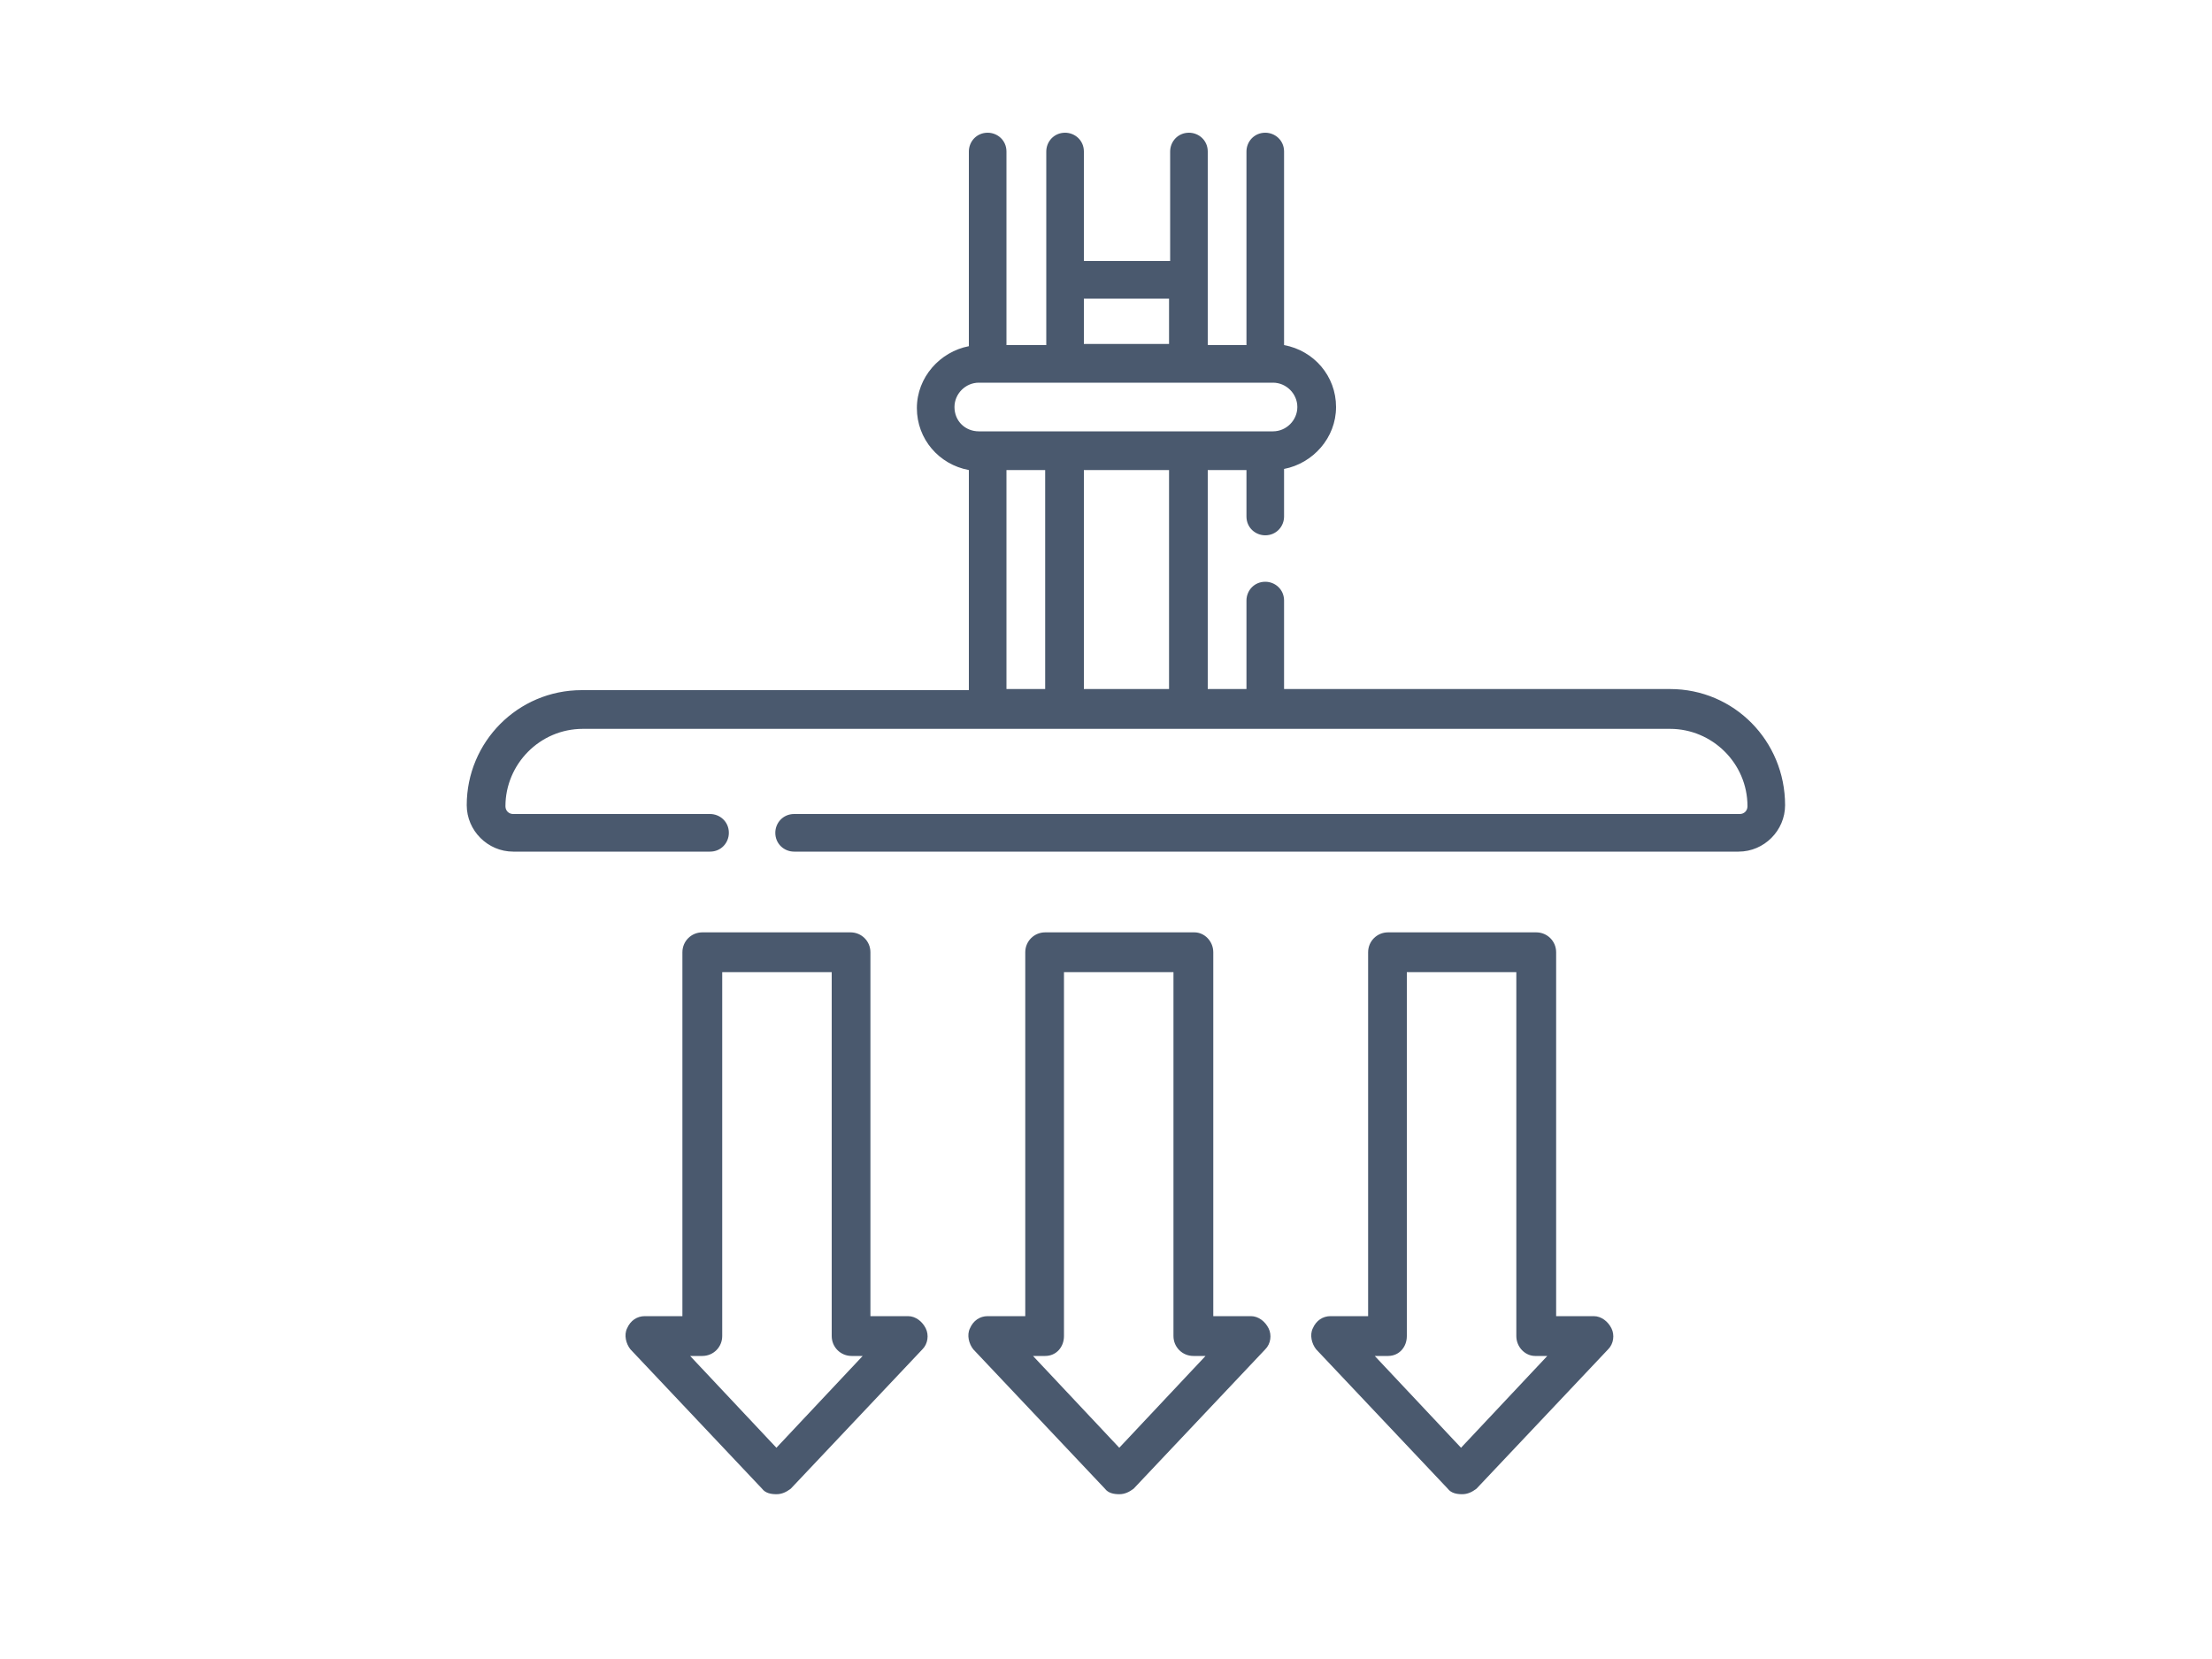 <svg xmlns="http://www.w3.org/2000/svg" xmlns:xlink="http://www.w3.org/1999/xlink" id="Layer_1" x="0px" y="0px" viewBox="0 0 200 150" style="enable-background:new 0 0 200 150;" xml:space="preserve"> <style type="text/css"> .st0{fill:#4A596E;} </style> <g> <path class="st0" d="M105.7,62.3H98V42.5h7.7V62.3z M94.5,62.3H91V42.5h3.5V62.3z M86.3,36.8c0-1.2,1-2.2,2.2-2.2h26.6 c1.2,0,2.2,1,2.2,2.2c0,1.2-1,2.2-2.2,2.2H88.5C87.3,39,86.3,38.1,86.3,36.8 M98,27h7.7v4.1H98V27z M151,62.3h-34.9v-8 c0-1-0.8-1.7-1.7-1.7c-1,0-1.7,0.8-1.7,1.7v8h-3.5V42.5h3.5v4.2c0,1,0.8,1.7,1.7,1.7c1,0,1.7-0.8,1.7-1.7v-4.3 c2.6-0.5,4.7-2.8,4.7-5.6c0-2.8-2-5.1-4.7-5.6V13.7c0-1-0.8-1.7-1.7-1.7c-1,0-1.7,0.8-1.7,1.7v17.5h-3.5V13.7c0-1-0.8-1.7-1.7-1.7 c-1,0-1.7,0.8-1.7,1.7v9.9H98v-9.9c0-1-0.8-1.7-1.7-1.7c-1,0-1.7,0.8-1.7,1.7v17.5H91V13.7c0-1-0.8-1.7-1.7-1.7 c-1,0-1.7,0.8-1.7,1.7v17.6c-2.6,0.5-4.7,2.8-4.7,5.6c0,2.8,2,5.1,4.7,5.6v19.9H52.6c-5.8,0-10.4,4.7-10.4,10.4 c0,2.3,1.9,4.2,4.2,4.2h17.8c1,0,1.7-0.8,1.7-1.7c0-1-0.8-1.7-1.7-1.7H46.4c-0.4,0-0.7-0.3-0.7-0.7c0-3.8,3.1-7,7-7H151 c3.8,0,7,3.1,7,7c0,0.4-0.3,0.7-0.7,0.7H71.8c-1,0-1.7,0.8-1.7,1.7c0,1,0.8,1.7,1.7,1.7h85.4c2.3,0,4.2-1.9,4.2-4.2 C161.4,67,156.8,62.3,151,62.3"></path> <path class="st0" d="M94.5,122.6c1,0,1.7-0.8,1.7-1.8V87.9h9.9v32.9c0,1,0.8,1.8,1.8,1.8h1.1l-7.8,8.3l-7.8-8.3H94.5z M99.9,134.6 c0.3,0.4,0.8,0.5,1.3,0.5c0.5,0,0.9-0.2,1.3-0.5l11.9-12.6c0.5-0.5,0.6-1.3,0.3-1.9c-0.3-0.6-0.9-1.1-1.6-1.1h-3.4V86.1 c0-1-0.8-1.8-1.7-1.8H94.5c-1,0-1.8,0.8-1.8,1.8v32.9h-3.4c-0.7,0-1.3,0.4-1.6,1.1c-0.3,0.6-0.1,1.4,0.3,1.9L99.9,134.6z"></path> <path class="st0" d="M63.5,122.6c1,0,1.8-0.8,1.8-1.8V87.9h9.9v32.9c0,1,0.8,1.8,1.8,1.8H78l-7.8,8.3l-7.8-8.3H63.5z M68.9,134.6 c0.3,0.4,0.8,0.5,1.3,0.5c0.5,0,0.9-0.2,1.3-0.5L83.4,122c0.5-0.5,0.6-1.3,0.3-1.9c-0.3-0.6-0.9-1.1-1.6-1.1h-3.4V86.1 c0-1-0.8-1.8-1.8-1.8H63.5c-1,0-1.8,0.8-1.8,1.8v32.9h-3.4c-0.7,0-1.3,0.4-1.6,1.1c-0.3,0.6-0.1,1.4,0.3,1.9L68.9,134.6z"></path> <path class="st0" d="M125.5,122.6c1,0,1.7-0.8,1.7-1.8V87.9h9.9v32.9c0,1,0.8,1.8,1.7,1.8h1.1l-7.8,8.3l-7.8-8.3H125.5z M130.9,134.6c0.3,0.4,0.8,0.5,1.3,0.5c0.5,0,0.9-0.2,1.3-0.5l11.9-12.6c0.5-0.5,0.6-1.3,0.3-1.9c-0.3-0.6-0.9-1.1-1.6-1.1h-3.4 V86.1c0-1-0.8-1.8-1.8-1.8h-13.4c-1,0-1.8,0.8-1.8,1.8v32.9h-3.4c-0.7,0-1.3,0.4-1.6,1.1c-0.3,0.6-0.1,1.4,0.3,1.9L130.9,134.6z"></path> </g> </svg>